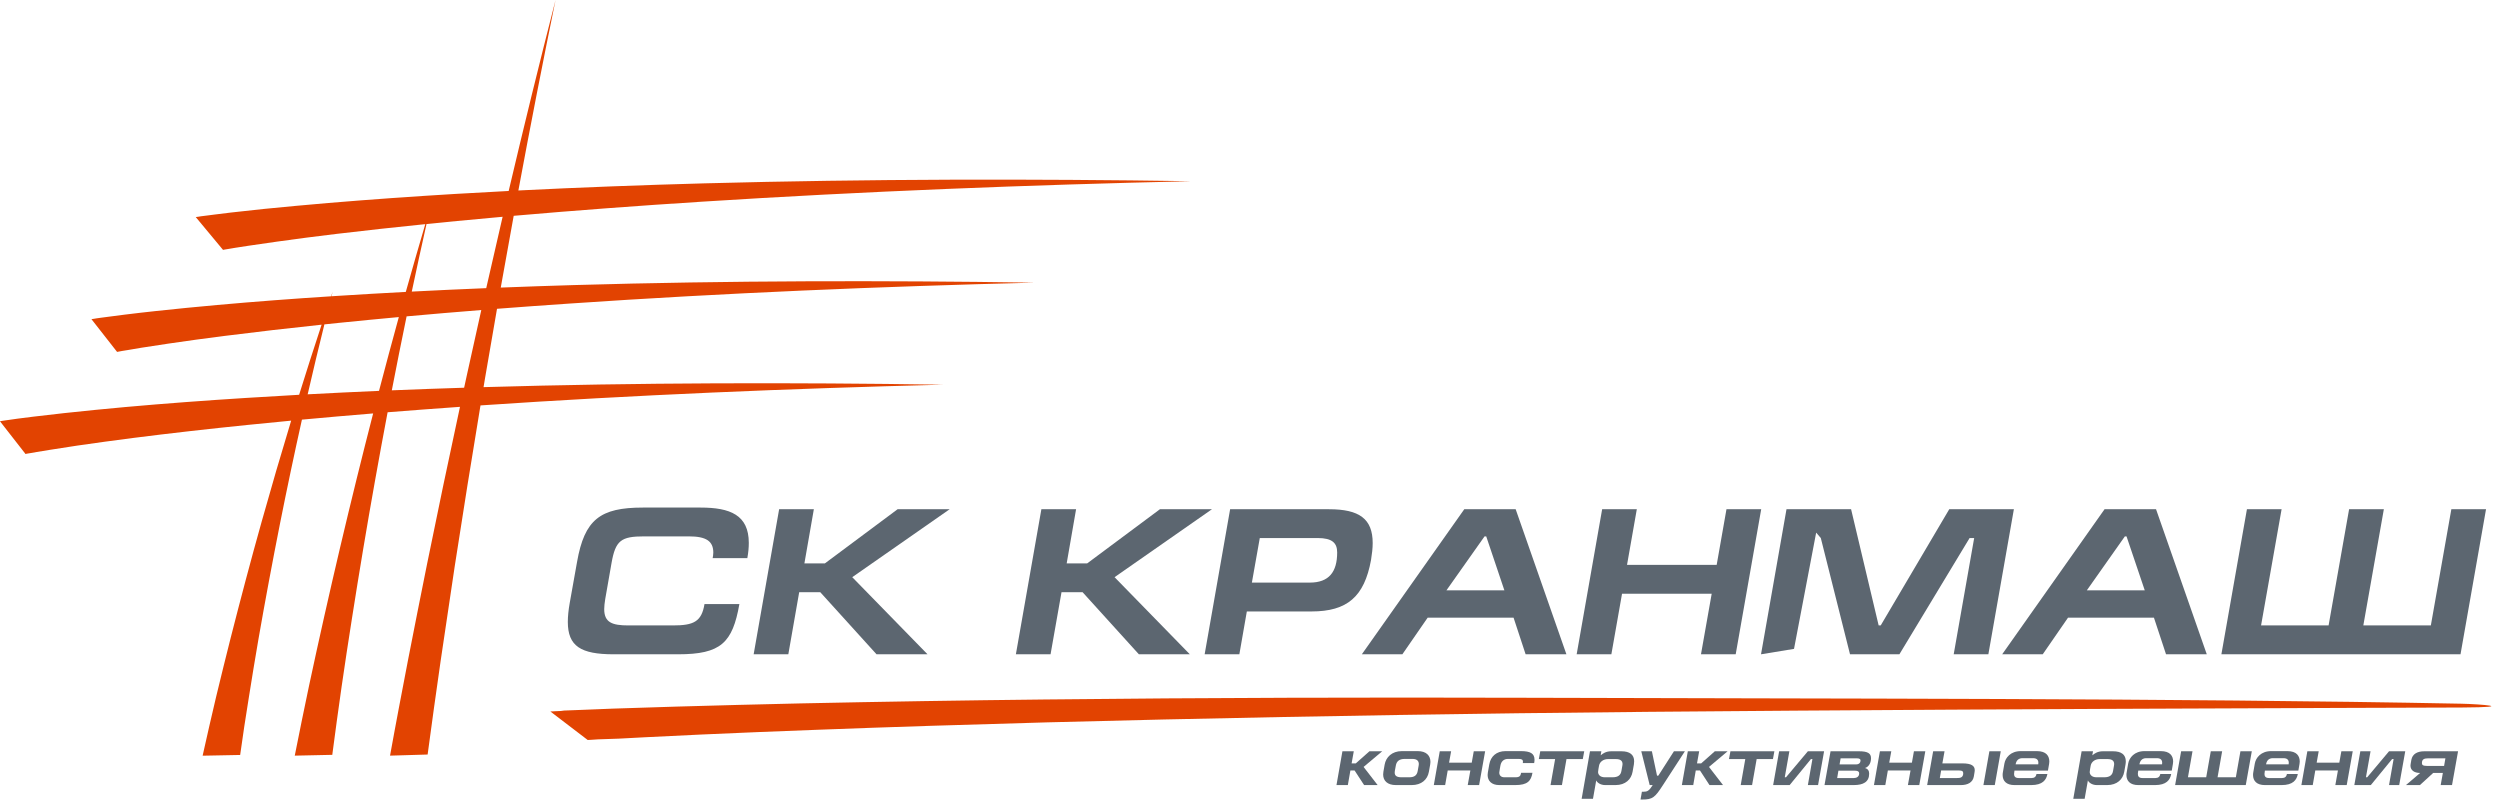 <?xml version="1.0" encoding="UTF-8" standalone="no"?>
<!-- Generator: Adobe Illustrator 16.0.3, SVG Export Plug-In . SVG Version: 6.00 Build 0)  -->

<svg
   xmlns:dc="http://purl.org/dc/elements/1.1/"
   xmlns:cc="http://creativecommons.org/ns#"
   xmlns:rdf="http://www.w3.org/1999/02/22-rdf-syntax-ns#"
   xmlns:svg="http://www.w3.org/2000/svg"
   xmlns="http://www.w3.org/2000/svg"
   xmlns:sodipodi="http://sodipodi.sourceforge.net/DTD/sodipodi-0.dtd"
   xmlns:inkscape="http://www.inkscape.org/namespaces/inkscape"
   version="1.1"
   x="0px"
   y="0px"
   width="512"
   height="164.316"
   viewBox="0 0 512 164.316"
   enable-background="new 0 0 4300.027 1392.293"
   xml:space="preserve"
   id="svg2"
   inkscape:version="0.48.4 r9939"
   sodipodi:docname="Kranmash.svg"><defs
     id="defs98" /><sodipodi:namedview
     pagecolor="#ffffff"
     bordercolor="#666666"
     borderopacity="1"
     objecttolerance="10"
     gridtolerance="10"
     guidetolerance="10"
     inkscape:pageopacity="0"
     inkscape:pageshadow="2"
     inkscape:window-width="1280"
     inkscape:window-height="962"
     id="namedview96"
     showgrid="false"
     fit-margin-top="0"
     fit-margin-left="0"
     fit-margin-right="0"
     fit-margin-bottom="0"
     inkscape:zoom="0.52836879"
     inkscape:cx="682.57913"
     inkscape:cy="15.126244"
     inkscape:window-x="-2"
     inkscape:window-y="-3"
     inkscape:window-maximized="1"
     inkscape:current-layer="svg2" /><g
     id="Layer_1"
     transform="matrix(0.12,0,0,0.12,-2.893,-1.668)"><g
       id="g5"><g
         id="g7"><path
           d="m 1285.981,1044.894 c -11.688,65.956 -31.38,85.659 -104.488,85.659 h -110.241 c -56.03,0 -78.065,-13.882 -78.065,-55.302 0,-9.346 1.091,-20.079 3.206,-32.063 l 12.552,-70.311 c 12.757,-72.459 39.476,-92.732 112.288,-92.732 h 98.507 c 50.254,0 82.317,12.541 82.317,60.328 0,7.731 -0.75,16.327 -2.501,25.969 h -59.191 c 0.364,-1.751 1.114,-6.436 1.114,-9.346 0,-19.522 -11.824,-27.788 -41.818,-27.788 h -75.95 c -39.635,0 -49.163,6.788 -55.962,45.684 l -10.733,61.351 c -1,6.344 -1.728,12.131 -1.728,17.089 0,22.842 13.621,27.867 41.295,27.867 h 76.018 c 35.314,0 48.867,-6.356 53.824,-36.406 h 59.556 z"
           id="path9"
           inkscape:connector-curvature="0"
           style="fill:#5c6670" /></g><polygon
         points="1478.608,998.949 1606.995,1130.462 1519.971,1130.462 1424.033,1024.599 1388.059,1024.599 1369.526,1130.462 1310.358,1130.462 1353.836,882.989 1413.073,882.989 1396.95,975.436 1431.901,975.436 1556.013,882.989 1644.856,882.989 "
         id="polygon11"
         style="fill:#5c6670" /><polygon
         points="1926.303,998.949 2054.645,1130.462 1967.689,1130.462 1871.729,1024.599 1835.754,1024.599 1817.085,1130.462 1757.895,1130.462 1801.395,882.989 1860.631,882.989 1844.578,975.436 1879.528,975.436 2003.708,882.989 2092.506,882.989 "
         id="polygon13"
         style="fill:#5c6670" /><g
         id="g15"><path
           d="m 2123.523,882.989 h 168.75 c 51.732,0 74.563,16.338 74.563,57.792 0,8.596 -1.091,18.101 -2.842,28.868 -11.461,62.772 -40.727,87.797 -101.623,87.797 h -110.332 l -12.757,73.107 h -59.236 l 43.477,-247.564 z m 136.005,125.215 c 32.745,0 46.685,-18.249 46.685,-51.402 0,-16.021 -8.232,-24.639 -33.268,-24.639 h -98.804 l -13.484,76.041 h 98.871 z"
           id="path17"
           inkscape:connector-curvature="0"
           style="fill:#5c6670" /></g><path
         d="m 2348.326,1130.542 174.805,-247.554 h 87.706 l 86.592,247.554 h -69.605 l -20.557,-62.443 H 2460.62 l -43.119,62.443 h -69.175 z m 243.25,-109.161 -30.994,-92.072 h -2.842 l -65.035,92.072 h 98.871 z"
         id="path19"
         inkscape:connector-curvature="0"
         style="fill:#5c6670" /><polygon
         points="2986.379,1130.474 2927.143,1130.474 2945.403,1027.168 2792.388,1027.168 2774.197,1130.474 2714.96,1130.474 2758.439,882.989 2817.607,882.989 2800.916,977.903 2953.908,977.903 2970.621,882.989 3029.903,882.989 "
         id="polygon21"
         style="fill:#5c6670" /><polygon
         points="3265.734,1130.553 3181.461,1130.553 3131.617,932.151 3123.704,922.908 3085.911,1121.31 3029.584,1130.553 3073.062,882.989 3183.304,882.989 3230.351,1081.3 3233.853,1081.3 3350.826,882.989 3461.135,882.989 3417.589,1130.553 3358.42,1130.553 3393.371,932.151 3385.548,932.151 "
         id="polygon23"
         style="fill:#5c6670" /><path
         d="m 3441.169,1130.542 174.708,-247.554 h 87.865 l 86.592,247.554 h -69.537 l -20.625,-62.443 h -146.669 l -43.115,62.443 h -69.219 z m 243.314,-109.161 -31.108,-92.072 h -2.819 l -64.898,92.072 h 98.825 z"
         id="path25"
         inkscape:connector-curvature="0"
         style="fill:#5c6670" /><polygon
         points="3998.243,1081.3 4033.239,882.989 4092.542,882.989 4057.524,1081.3 4172.746,1081.3 4207.742,882.989 4266.932,882.989 4223.386,1130.553 3815.28,1130.553 3858.872,882.989 3918.04,882.989 3882.999,1081.3 "
         id="polygon27"
         style="fill:#5c6670" /><g
         id="g29"><path
           d="m 1633.191,670.442 c -257.146,-4.003 -518.139,-3.568 -783.833,4.17 0.949,-5.673 1.892,-11.345 2.844,-17.018 6.603,-38.903 13.315,-77.798 20.133,-116.681 41.711,-3.215 83.459,-6.221 125.217,-9.034 264.279,-18.033 528.921,-29.039 791.881,-35.588 -257.934,-3.945 -519.575,-3.581 -786.037,4.139 -41.437,1.231 -82.993,2.642 -124.674,4.264 7.236,-40.844 14.596,-81.674 22.086,-122.486 106.371,-9.308 213.291,-17.214 320.16,-24.042 279.014,-17.805 558.3,-28.669 835.95,-35.024 -272.306,-4.145 -548.568,-3.877 -829.901,3.655 -105.288,2.895 -211.316,6.816 -318.227,12.182 20.174,-108.539 41.283,-216.939 63.453,-325.124 -27.632,107.997 -54.266,216.708 -80.007,325.972 -30.366,1.565 -60.799,3.242 -91.312,5.053 -71.72,4.32 -143.805,9.346 -216.685,15.474 -36.429,3.144 -73.039,6.436 -109.968,10.153 -18.51,2.035 -37.065,3.945 -55.871,6.111 -9.437,1.103 -18.828,2.279 -28.538,3.513 l -14.735,1.888 -7.731,0.955 -3.957,0.665 c -1.387,0.137 -2.82,0.335 -5.253,0.711 l 46.552,56.013 c 0.093,-0.056 0.722,-0.211 1.314,-0.262 l 2.41,-0.438 5.321,-0.864 11.233,-1.91 c 7.731,-1.233 15.622,-2.558 23.649,-3.644 16.054,-2.41 32.541,-4.821 49.026,-7.089 33.063,-4.679 66.763,-8.965 100.691,-13.064 50.112,-5.966 100.71,-11.499 151.542,-16.66 -11.323,38.434 -22.397,76.993 -33.238,115.661 -38.855,2.048 -77.823,4.302 -116.917,6.8 -3.297,0.208 -6.601,0.426 -9.899,0.638 0.671,-2.615 1.334,-5.231 2.009,-7.846 -0.895,2.627 -1.778,5.26 -2.67,7.889 -64.513,4.141 -129.38,8.977 -194.845,14.885 -34.564,3.104 -69.219,6.481 -104.261,10.278 -17.418,1.887 -34.996,3.866 -52.96,6.117 -8.823,1.103 -17.873,2.263 -26.992,3.502 l -13.939,1.831 -7.299,1.023 -3.843,0.66 c -1.319,0.159 -2.661,0.432 -4.889,0.728 l 43.751,55.882 c -0.137,0.08 0.523,-0.068 1.25,-0.228 l 2.251,-0.432 5.048,-0.943 10.71,-1.729 c 7.322,-1.33 14.804,-2.581 22.489,-3.82 15.099,-2.41 30.63,-4.81 46.343,-7.072 31.358,-4.662 63.239,-8.982 95.415,-13.064 54.721,-6.961 110.02,-13.276 165.542,-19.165 -13.137,39.734 -25.914,79.618 -38.357,119.636 -30.295,1.669 -60.664,3.462 -91.12,5.404 -68.014,4.298 -136.301,9.335 -205.338,15.509 -34.519,3.149 -69.151,6.526 -104.17,10.335 -17.532,1.956 -35.178,3.911 -52.983,6.105 -8.959,1.183 -17.941,2.263 -26.992,3.411 l -13.962,2.001 -7.345,1.023 -3.797,0.568 c -1.319,0.228 -2.615,0.432 -4.889,0.796 l 43.7,55.965 c 0.082,-0.023 0.63,-0.113 1.233,-0.368 l 2.251,-0.443 5.048,-0.807 10.801,-1.888 c 7.163,-1.217 14.735,-2.479 22.33,-3.661 15.235,-2.456 30.721,-4.935 46.412,-7.197 31.448,-4.593 63.397,-8.891 95.506,-13.063 64.33,-8.175 129.41,-15.531 194.877,-22.183 24.915,-2.552 49.869,-5.006 74.856,-7.372 -17.411,57.234 -34.17,114.726 -50.365,172.426 -18.51,65.934 -36.02,132.208 -52.961,198.652 -8.368,33.2 -16.622,66.468 -24.649,99.815 -3.934,16.702 -7.8,33.518 -11.688,50.197 -3.866,16.861 -7.641,33.348 -11.438,50.732 l 64.057,-1.262 c 2.183,-15.917 4.593,-32.529 7.072,-48.947 2.479,-16.407 5.117,-32.916 7.754,-49.322 5.162,-33.041 10.71,-65.956 16.327,-99.031 11.529,-66.024 23.876,-132.128 36.929,-197.993 11.768,-59.052 24.186,-118.059 37.343,-176.988 40.441,-3.754 80.963,-7.276 121.539,-10.594 -9.568,37.134 -18.952,74.34 -28.153,111.61 -19.26,78.144 -37.702,156.437 -55.371,235.081 -8.891,39.316 -17.441,78.656 -25.9,118.154 -4.161,19.692 -8.254,39.464 -12.325,59.361 -4.002,19.738 -8.095,39.408 -12.029,59.839 l 64.035,-1.387 c 2.41,-18.817 5.048,-38.601 7.731,-57.861 2.66,-19.408 5.503,-38.884 8.186,-58.452 5.685,-38.93 11.529,-78.065 17.737,-117.018 12.257,-78.133 25.309,-156.277 39.249,-234.354 6.96,-39.001 14.125,-77.994 21.511,-116.968 41.136,-3.28 82.319,-6.357 123.522,-9.261 -19.263,89.251 -38.023,178.726 -56.213,268.43 -10.892,54.154 -21.693,108.433 -32.267,162.701 -5.185,27.139 -10.506,54.427 -15.622,81.726 -5.116,27.355 -10.21,54.211 -15.258,82.441 l 64.148,-1.91 c 3.366,-25.877 7.141,-53.005 10.87,-79.725 3.797,-26.775 7.527,-53.551 11.393,-80.407 7.868,-53.71 15.895,-107.49 23.99,-161.177 14.102,-91.477 28.768,-182.962 43.96,-274.504 263.35,-17.844 527.028,-28.811 789.036,-35.36 z M 752.027,396.218 c 17.299,-1.752 34.625,-3.462 51.967,-5.131 25.934,-2.495 51.911,-4.898 77.924,-7.217 -9.447,40.533 -18.772,81.139 -27.981,121.812 -42.225,1.727 -84.58,3.673 -127.074,5.874 8.138,-38.486 16.519,-76.936 25.164,-115.338 z M 549.21,686.867 c 9.147,-39.824 18.652,-79.609 28.533,-119.347 8.187,-0.865 16.379,-1.72 24.575,-2.566 34.087,-3.475 68.243,-6.774 102.449,-9.916 -11.529,41.868 -22.796,83.855 -33.808,125.948 -40.454,1.739 -81.033,3.694 -121.749,5.881 z m 143.595,-6.797 c 8.138,-42.111 16.544,-84.195 25.232,-126.24 42.429,-3.844 84.934,-7.445 127.485,-10.819 -8.217,36.615 -16.349,73.278 -24.382,109.991 -1.646,7.534 -3.278,15.072 -4.917,22.609 -41.022,1.285 -82.157,2.762 -123.418,4.459 z"
           id="path31"
           inkscape:connector-curvature="0"
           style="fill:#e24301" /><path
           d="m 67.735,788.79 -0.006,-0.008 c -0.017,0.005 -0.021,0.008 0.006,0.008 z"
           id="path33"
           inkscape:connector-curvature="0"
           style="fill:#e24301" /><path
           d="m 404.757,440.387 -0.019,-0.022 c -0.02,0.012 -0.023,0.022 0.019,0.022 z"
           id="path35"
           inkscape:connector-curvature="0"
           style="fill:#e24301" /><path
           d="m 4225.433,1214.906 c -492.856,-9.767 -1087.881,-8.322 -1596.724,-10.153 -270.765,-0.807 -544.071,-0.159 -820.697,2.922 -138.256,1.513 -277.331,3.718 -417.771,6.708 -70.174,1.592 -140.734,3.366 -212.023,5.458 -35.678,1.114 -71.493,2.251 -107.831,3.434 -18.192,0.728 -36.429,1.398 -55.03,2.206 l -28.447,1.091 -5.617,0.739 -7.891,0.33 c -2.638,0.182 -5.321,0.182 -9.982,0.522 l 63.762,48.686 c -0.432,0.068 1.023,-0.113 2.479,-0.17 l 4.662,-0.261 10.301,-0.683 35.61,-1.228 c 14.826,-0.808 30.198,-1.615 45.661,-2.411 31.017,-1.535 62.761,-3.149 94.619,-4.582 63.943,-2.888 128.933,-5.548 194.332,-7.982 130.889,-5.025 263.597,-9.107 396.759,-12.825 266.53,-7.083 535.266,-12.052 803.984,-15.554 537.63,-6.924 1578.395,-9.562 1609.844,-9.767 95.847,-0.659 31.744,-5.787 0,-6.48 z"
           id="path37"
           inkscape:connector-curvature="0"
           style="fill:#e24301" /></g><polygon
         points="2351.304,1322.793 2375.272,1353.765 2352.168,1353.765 2335.887,1328.785 2328.792,1328.785 2324.426,1353.765 2305.03,1353.765 2315.171,1296.075 2334.568,1296.075 2330.862,1316.745 2337.979,1316.745 2361.265,1296.075 2383.072,1296.075 "
         id="polygon39"
         style="fill:#5c6670" /><g
         id="g41"><path
           d="m 2445.566,1317.916 c 0,-5.4 -3.411,-8.8 -10.779,-8.8 h -13.211 c -9.033,0 -13.922,3.774 -15.219,11.222 l -1.751,9.46 c -0.091,0.739 -0.204,1.887 -0.204,2.694 0,5.515 3.706,7.97 11.551,7.97 h 13.218 c 8.527,0 13.098,-3.047 14.485,-10.767 l 1.637,-9.244 c 0.091,-0.932 0.273,-1.728 0.273,-2.535 m -1.91,-22.115 c 14.849,0 21.738,7.834 21.738,18.476 0,1.535 -0.204,3.036 -0.477,4.673 l -2.206,12.268 c -2.343,13.223 -12.734,22.546 -29.198,22.546 h -27.156 c -14.212,0 -21.671,-7.254 -21.671,-18.089 0,-1.205 0.205,-3.07 0.433,-4.695 l 2.092,-12.029 c 2.205,-12.746 12.416,-23.149 29.447,-23.149 h 26.998 z"
           id="path43"
           inkscape:connector-curvature="0"
           style="fill:#5c6670" /></g><polygon
         points="2548.462,1353.776 2529.042,1353.776 2533.522,1328.876 2494.865,1328.876 2490.5,1353.776 2471.148,1353.776 2481.29,1296.075 2500.686,1296.075 2497.162,1315.574 2535.865,1315.574 2539.321,1296.075 2558.74,1296.075 "
         id="polygon45"
         style="fill:#5c6670" /><g
         id="g47"><path
           d="m 2623.047,1316.176 c 0.114,-0.603 0.228,-2.024 0.228,-2.513 0,-3.024 -1.842,-4.548 -7.254,-4.548 h -18.328 c -7.026,0 -11.597,4.229 -12.87,11.347 -0.296,2.024 -1.979,10.665 -1.979,12.041 0,4.445 2.819,7.958 8.663,7.958 h 18.67 c 7.276,0 8.937,-2.012 9.96,-7.606 h 19.374 c -2.434,13.803 -8.368,20.909 -29.175,20.909 h -27.583 c -13.394,0 -19.761,-7.583 -19.761,-17.191 0,-1.364 0.091,-2.809 0.363,-4.185 l 2.434,-13.882 c 2.342,-13.599 12.143,-22.694 27.788,-22.694 h 26.286 c 16.055,0 23.149,4.07 23.149,14.735 0,1.728 -0.205,3.479 -0.592,5.628 h -19.373 z"
           id="path49"
           inkscape:connector-curvature="0"
           style="fill:#5c6670" /></g><polygon
         points="2725.421,1309.366 2697.587,1309.366 2689.811,1353.765 2670.369,1353.765 2678.191,1309.366 2650.38,1309.366 2652.814,1296.075 2727.876,1296.075 "
         id="polygon51"
         style="fill:#5c6670" /><g
         id="g53"><path
           d="m 2753.208,1320.337 c -0.682,3.639 -1.729,9.244 -1.729,11.086 0,4.252 3.275,9.039 11.574,9.039 h 13.076 c 9.596,0 14.053,-3.752 15.213,-10.881 l 1.614,-9.119 c 0.136,-0.693 0.272,-2.217 0.272,-2.444 0,-5.344 -3.047,-8.641 -11.574,-8.641 h -13.121 c -8.252,0 -14.142,4.889 -15.325,10.96 m 2.729,-17.395 c 3.729,-3.059 8.982,-6.867 17.896,-6.867 h 17.51 c 14.121,0 21.716,5.81 21.716,17.021 0,1.648 -0.137,3.513 -0.433,5.412 l -2.251,12.62 c -2.206,12.609 -11.915,22.637 -29.197,22.637 h -17.419 c -8.527,0 -13.962,-4.559 -15.417,-7.958 l -5.525,31.357 h -19.352 l 14.212,-81.089 h 19.42 l -1.16,6.867 z"
           id="path55"
           inkscape:connector-curvature="0"
           style="fill:#5c6670" /><path
           d="m 2843.326,1296.075 8.754,41.579 h 2.252 l 26.627,-41.579 h 18.692 l -37.36,57.599 c -13.826,21.364 -17.556,24.764 -35.656,24.764 h -2.706 l 2.343,-13.314 h 2.683 c 6.549,0 9.46,-1.319 15.781,-11.358 h -5.161 l -14.35,-57.69 h 18.101 z"
           id="path57"
           inkscape:connector-curvature="0"
           style="fill:#5c6670" /></g><polygon
         points="2940.787,1322.793 2964.732,1353.765 2941.628,1353.765 2925.37,1328.785 2918.229,1328.785 2913.931,1353.765 2894.489,1353.765 2904.654,1296.075 2924.05,1296.075 2920.344,1316.745 2927.439,1316.745 2950.747,1296.075 2972.554,1296.075 "
         id="polygon59"
         style="fill:#5c6670" /><polygon
         points="3049.936,1309.366 3022.149,1309.366 3014.327,1353.765 2994.929,1353.765 3002.729,1309.366 2974.896,1309.366 2977.375,1296.075 3052.392,1296.075 "
         id="polygon61"
         style="fill:#5c6670" /><polygon
         points="3109.537,1296.075 3137.234,1296.075 3126.932,1353.765 3109.537,1353.765 3117.314,1309.366 3114.767,1309.366 3078.452,1353.765 3050.277,1353.765 3060.51,1296.075 3077.974,1296.075 3070.106,1340.451 3072.244,1340.451 "
         id="polygon63"
         style="fill:#5c6670" /><g
         id="g65"><path
           d="m 3163.634,1318.496 h 28.061 c 5.844,0 7.731,-3.502 7.731,-6.799 0,-1.638 -0.933,-3.593 -6.436,-3.593 h -27.561 l -1.795,10.392 z m -4.093,23.251 h 28.538 c 4.435,0 9.005,-2.126 9.005,-7.856 0,-2.081 -0.932,-4.673 -7.367,-4.673 h -28.061 l -2.115,12.529 z m -11.301,-45.672 h 48.707 c 15.077,0 20.353,3.718 20.353,11.87 0,7.049 -2.934,14.28 -10.256,16.725 4.89,1.308 7.095,4.685 7.095,9.607 0,14.235 -10.164,19.488 -26.264,19.488 h -49.937 l 10.302,-57.69 z"
           id="path67"
           inkscape:connector-curvature="0"
           style="fill:#5c6670" /></g><polygon
         points="3299.684,1353.776 3280.265,1353.776 3284.745,1328.876 3246.042,1328.876 3241.699,1353.776 3222.325,1353.776 3232.49,1296.075 3251.909,1296.075 3248.384,1315.574 3287.086,1315.574 3290.543,1296.075 3309.962,1296.075 "
         id="polygon69"
         style="fill:#5c6670" /><g
         id="g71"><path
           d="m 3428.549,1353.765 h -19.397 l 10.165,-57.69 h 19.442 l -10.21,57.69 z m -93.8,-12.018 h 29.471 c 4.411,0 10.46,-0.228 10.46,-8.186 0,-3.172 -1.523,-4.775 -8.277,-4.775 h -29.425 l -2.229,12.961 z m 8.049,-45.672 -3.706,20.67 h 34.2 c 15.667,0 21.057,4.286 21.057,11.677 0,1.16 -0.159,2.559 -1.547,10.608 -1.75,10.085 -10.277,14.735 -22.034,14.735 h -57.667 l 10.255,-57.69 h 19.442 z"
           id="path73"
           inkscape:connector-curvature="0"
           style="fill:#5c6670" /><path
           d="m 3502.908,1315.676 c 0,-4.435 -2.206,-7.834 -9.21,-7.834 h -17.896 c -7.572,0 -10.756,4.923 -11.666,10.506 h 38.566 c 0.091,-0.898 0.206,-2.343 0.206,-2.672 m -40.773,13.428 c -0.568,3.4 -0.704,4.582 -0.704,5.617 0,3.729 1.546,7.026 7.686,7.026 h 22.443 c 4.685,0 7.368,-2.342 8.209,-6.901 h 18.578 c -1.864,10.176 -8.186,18.931 -27.696,18.931 h -28.379 c -14.053,0 -20.329,-7.117 -20.329,-17.202 0,-1.501 0.091,-3.127 0.455,-4.878 l 2.547,-14.621 c 1.773,-10.165 10.642,-21.273 27.946,-21.273 h 27.561 c 16.031,0 21.171,8.334 21.171,17.862 0,1.91 -0.228,3.786 -2.365,15.44 h -57.123 z"
           id="path75"
           inkscape:connector-curvature="0"
           style="fill:#5c6670" /><path
           d="m 3592.274,1320.337 c -0.683,3.639 -1.706,9.244 -1.706,11.086 0,4.252 3.275,9.039 11.529,9.039 h 13.121 c 9.596,0 14.03,-3.752 15.167,-10.881 l 1.614,-9.119 c 0.159,-0.693 0.273,-2.217 0.273,-2.444 0,-5.344 -3.024,-8.641 -11.575,-8.641 h -13.075 c -8.299,0 -14.143,4.889 -15.348,10.96 m 2.706,-17.395 c 3.774,-3.059 9.027,-6.867 17.896,-6.867 h 17.51 c 14.144,0 21.739,5.81 21.739,17.021 0,1.648 -0.114,3.513 -0.455,5.412 l -2.206,12.62 c -2.251,12.609 -11.938,22.637 -29.243,22.637 h -17.373 c -8.527,0 -13.916,-4.559 -15.417,-7.958 l -5.525,31.357 h -19.397 l 14.235,-81.089 h 19.442 l -1.206,6.867 z"
           id="path77"
           inkscape:connector-curvature="0"
           style="fill:#5c6670" /><path
           d="m 3714.203,1315.676 c 0,-4.435 -2.229,-7.834 -9.231,-7.834 h -17.874 c -7.572,0 -10.756,4.923 -11.688,10.506 h 38.611 c 0.091,-0.898 0.182,-2.343 0.182,-2.672 m -40.772,13.428 c -0.592,3.4 -0.683,4.582 -0.683,5.617 0,3.729 1.523,7.026 7.687,7.026 h 22.443 c 4.639,0 7.345,-2.342 8.187,-6.901 h 18.556 c -1.842,10.176 -8.164,18.931 -27.651,18.931 h -28.425 c -14.007,0 -20.329,-7.117 -20.329,-17.202 0,-1.501 0.137,-3.127 0.501,-4.878 l 2.501,-14.621 c 1.773,-10.165 10.665,-21.273 27.97,-21.273 h 27.583 c 16.009,0 21.17,8.334 21.17,17.862 0,1.91 -0.272,3.786 -2.364,15.44 h -57.146 z"
           id="path79"
           inkscape:connector-curvature="0"
           style="fill:#5c6670" /></g><polygon
         points="3816.577,1296.075 3808.753,1340.451 3839.953,1340.451 3847.775,1296.075 3867.195,1296.075 3856.893,1353.765 3736.329,1353.765 3746.584,1296.075 3765.981,1296.075 3758.204,1340.451 3789.357,1340.451 3797.179,1296.075 "
         id="polygon81"
         style="fill:#5c6670" /><g
         id="g83"><path
           d="m 3930.274,1315.676 c 0,-4.435 -2.206,-7.834 -9.21,-7.834 h -17.873 c -7.572,0 -10.778,4.923 -11.643,10.506 h 38.521 c 0.091,-0.898 0.205,-2.343 0.205,-2.672 m -40.773,13.428 c -0.568,3.4 -0.682,4.582 -0.682,5.617 0,3.729 1.523,7.026 7.709,7.026 h 22.398 c 4.684,0 7.39,-2.342 8.231,-6.901 h 18.556 c -1.865,10.176 -8.187,18.931 -27.697,18.931 h -28.379 c -14.008,0 -20.329,-7.117 -20.329,-17.202 0,-1.501 0.091,-3.127 0.455,-4.878 l 2.547,-14.621 c 1.773,-10.165 10.665,-21.273 27.97,-21.273 h 27.537 c 16.031,0 21.171,8.334 21.171,17.862 0,1.91 -0.25,3.786 -2.365,15.44 h -57.122 z"
           id="path85"
           inkscape:connector-curvature="0"
           style="fill:#5c6670" /></g><polygon
         points="4029.167,1353.776 4009.749,1353.776 4014.182,1328.876 3975.526,1328.876 3971.205,1353.776 3951.808,1353.776 3961.973,1296.075 3981.37,1296.075 3977.868,1315.574 4016.525,1315.574 4020.027,1296.075 4039.446,1296.075 "
         id="polygon87"
         style="fill:#5c6670" /><polygon
         points="4101.388,1296.075 4129.063,1296.075 4118.761,1353.765 4101.388,1353.765 4109.211,1309.366 4106.665,1309.366 4070.303,1353.765 4042.152,1353.765 4052.408,1296.075 4069.849,1296.075 4061.981,1340.451 4064.119,1340.451 "
         id="polygon89"
         style="fill:#5c6670" /><g
         id="g91"><path
           d="m 4197.599,1308.092 h -29.47 c -7.004,0 -10.62,1.763 -10.62,8.164 0,3.047 1.615,4.787 8.392,4.787 h 29.447 l 2.251,-12.951 z m 11.302,45.673 h -19.352 l 3.707,-20.682 h -16.531 l -22.604,20.682 h -23.854 l 24.218,-20.682 c -10.393,0 -16.486,-4.877 -16.486,-12.506 0,-0.921 0.204,-2.922 1.501,-9.938 1.887,-10.017 10.277,-14.564 22.08,-14.564 h 57.621 l -10.3,57.69 z"
           id="path93"
           inkscape:connector-curvature="0"
           style="fill:#5c6670" /></g></g></g><g
     id="Layer_2"
     transform="translate(-24.027,-1214.122)" /></svg>